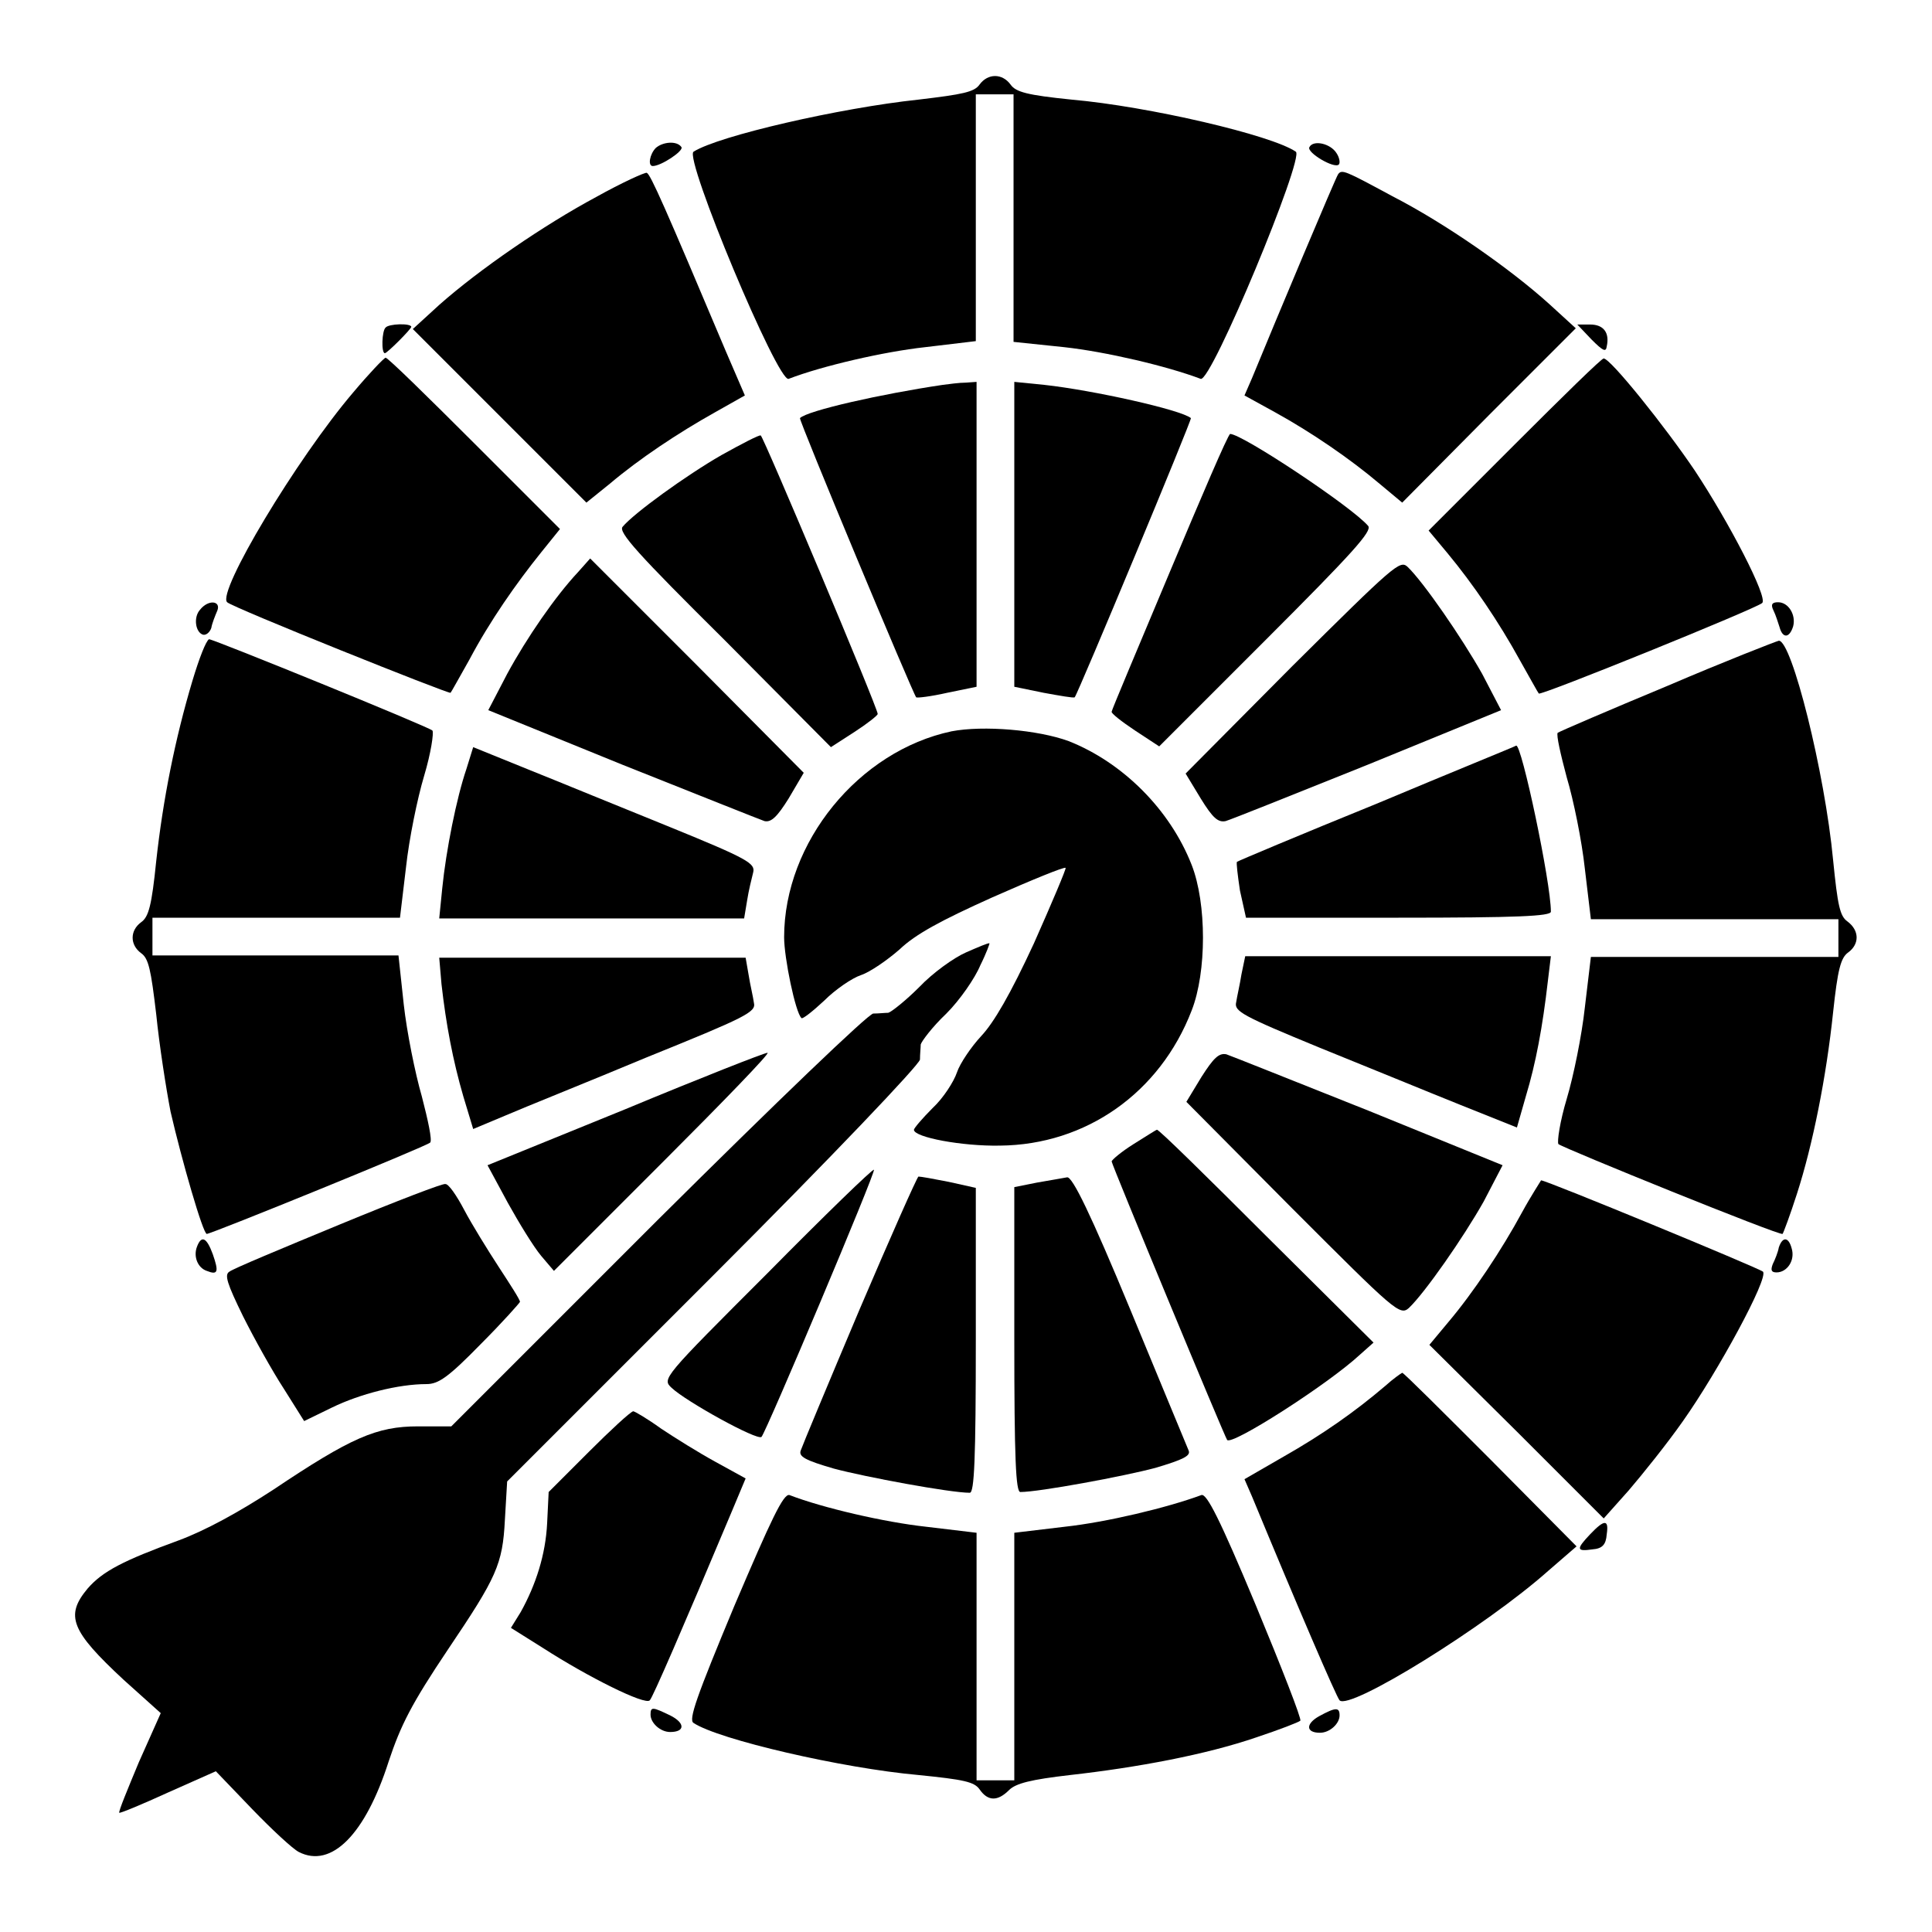 <?xml version="1.0" encoding="utf-8"?>
<!-- Svg Vector Icons : http://www.onlinewebfonts.com/icon -->
<!DOCTYPE svg PUBLIC "-//W3C//DTD SVG 1.1//EN" "http://www.w3.org/Graphics/SVG/1.1/DTD/svg11.dtd">
<svg version="1.1" xmlns="http://www.w3.org/2000/svg" xmlns:xlink="http://www.w3.org/1999/xlink" x="0px" y="0px" viewBox="0 0 256 256" enable-background="new 0 0 256 256" xml:space="preserve">
<g><g><g><path fill="#000000" d="M129.8,11.2c-0.7,1-2.2,1.3-8.1,2c-10.4,1.1-26.5,4.8-29.8,6.9c-1.3,0.8,11.2,30.7,12.6,30.1c4.4-1.7,12.6-3.6,18.1-4.2l6.7-0.8V28.9V12.5h2.5h2.5v16.4v16.4L141,46c5.5,0.6,13.6,2.5,18.1,4.2c1.4,0.5,13.8-29.4,12.6-30.1c-3.2-2.2-19.5-6-29.7-6.9c-5.9-0.6-7.4-1-8.1-2C132.8,9.7,130.9,9.7,129.8,11.2z"/><path fill="#000000" d="M86.9,19.6c-0.8,0.8-1.1,2.4-0.4,2.4c1.1,0,4.1-2,3.8-2.5C89.7,18.6,87.8,18.8,86.9,19.6z"/><path fill="#000000" d="M173.5,19.5c-0.4,0.7,3.3,2.9,3.9,2.3c0.2-0.2,0.1-0.9-0.3-1.5C176.3,19,174,18.5,173.5,19.5z"/><path fill="#000000" d="M79,26.1c-6.9,3.7-15.5,9.6-20.8,14.3l-3.5,3.2l11.5,11.5l11.5,11.5l3.1-2.5c3.9-3.3,9-6.7,14-9.5l3.9-2.2l-2.5-5.8c-8.1-19.2-10-23.5-10.5-23.7C85.5,22.8,82.4,24.2,79,26.1z"/><path fill="#000000" d="M177.3,23.1c-0.3,0.4-8.2,19.2-11.4,27l-1,2.3l4,2.2c4.9,2.7,10,6.2,13.9,9.5l3,2.5l11.5-11.6l11.5-11.5l-3.5-3.2c-5.2-4.7-13.8-10.7-20.8-14.3C178.2,22.6,177.8,22.4,177.3,23.1z"/><path fill="#000000" d="M51.1,43.4c-0.5,0.4-0.6,3.4-0.1,3.4c0.3,0,3.5-3.2,3.5-3.5C54.4,42.8,51.5,42.9,51.1,43.4z"/><path fill="#000000" d="M210.9,45c1.5,1.5,1.9,1.7,2,0.9c0.4-1.8-0.4-2.9-2.2-2.9H209L210.9,45z"/><path fill="#000000" d="M46.8,52c-7.5,8.8-18.1,26.5-16.7,27.8c0.7,0.7,29.4,12.2,29.6,12c0.1-0.1,1.2-2.1,2.5-4.4c2.7-5.1,6.2-10.1,9.5-14.2l2.5-3.1L62.9,58.8c-6.2-6.2-11.5-11.4-11.8-11.4C50.9,47.4,48.9,49.5,46.8,52z"/><path fill="#000000" d="M200.7,58.9l-11.4,11.4l2.5,3c3.4,4.1,6.8,9.1,9.6,14.2c1.3,2.3,2.4,4.3,2.5,4.4c0.3,0.3,28.9-11.3,29.6-12c0.8-0.7-4.4-10.7-8.9-17.5c-3.9-5.8-11.2-14.9-12.1-14.9C212.3,47.4,207,52.6,200.7,58.9z"/><path fill="#000000" d="M124.9,51c-8.1,1.2-17.9,3.4-18.9,4.4c-0.2,0.2,15,36.6,15.4,37c0.1,0.1,1.9-0.1,4.1-0.6l3.9-0.8V70.9V50.6l-1.4,0.1C127.1,50.7,125.7,50.9,124.9,51z"/><path fill="#000000" d="M134.4,70.8V91l3.9,0.8c2.2,0.4,3.9,0.7,4.1,0.6c0.4-0.4,15.6-36.9,15.4-37c-1.3-1.1-13-3.7-19.4-4.4l-4-0.4L134.4,70.8L134.4,70.8z"/><path fill="#000000" d="M95.6,60.3C90.9,63,84,68,82.5,69.8c-0.6,0.7,2,3.6,13.5,15L110.1,99l3.1-2c1.7-1.1,3.1-2.2,3.1-2.4c0-0.8-15.2-36.9-15.5-36.9C100.6,57.6,98.3,58.8,95.6,60.3z"/><path fill="#000000" d="M155,75.8c-4.2,10-7.7,18.3-7.7,18.5c-0.1,0.2,1.3,1.3,3.1,2.5l3.2,2.1l14.2-14.2c11.5-11.5,14-14.3,13.5-15c-2.1-2.5-16.7-12.2-18.3-12.2C162.7,57.6,159.2,65.8,155,75.8z"/><path fill="#000000" d="M76.6,75.8c-3,3.2-6.8,8.7-9.4,13.5l-2.5,4.8l17.7,7.2c9.8,3.9,18.3,7.3,18.9,7.5c0.9,0.2,1.7-0.6,3.2-3l2-3.4L92.4,88.2L78.2,74L76.6,75.8z"/><path fill="#000000" d="M171.2,88.3l-14.1,14.2l2,3.3c1.6,2.6,2.3,3.2,3.3,3c0.7-0.2,9.2-3.6,18.9-7.5l17.6-7.2l-2.5-4.8c-2.7-4.8-7.8-12.2-9.9-14.2C185.5,74.2,184.8,74.8,171.2,88.3z"/><path fill="#000000" d="M26.5,80.8c-0.9,1-0.6,3,0.4,3.3c0.4,0.1,0.9-0.3,1.1-0.9c0.1-0.6,0.5-1.6,0.8-2.3C29.3,79.6,27.6,79.4,26.5,80.8z"/><path fill="#000000" d="M235,80.9c0.3,0.6,0.6,1.6,0.8,2.2c0.4,1.5,1.3,1.5,1.8-0.1c0.4-1.5-0.6-3.2-2-3.2C234.8,79.8,234.6,80.1,235,80.9z"/><path fill="#000000" d="M25.5,90.2c-2.3,7.7-3.9,15.7-4.8,23.9c-0.6,5.9-1,7.4-2,8.1c-1.5,1.1-1.5,3,0,4.1c1,0.7,1.3,2.2,2,8.1c0.4,4,1.3,9.8,1.9,12.9c1.5,6.5,4.3,16.2,4.8,16.2c0.6,0,29.1-11.6,29.6-12.1c0.3-0.3-0.3-3-1.1-6.1c-0.9-3.1-2-8.6-2.4-12.2l-0.7-6.5H36.5H20.2v-2.5v-2.5h16.4h16.4l0.8-6.7c0.4-3.7,1.5-9.1,2.4-12.1c0.9-3,1.3-5.7,1.1-6c-0.5-0.5-29-12.1-29.6-12.1C27.3,84.9,26.4,87.2,25.5,90.2z"/><path fill="#000000" d="M220.9,90.9c-7.7,3.2-14.2,6-14.5,6.2c-0.2,0.3,0.4,2.9,1.2,5.9c0.9,3,2,8.4,2.4,12.1l0.8,6.7h16.4h16.4v2.5v2.5h-16.4h-16.4l-0.8,6.7c-0.4,3.7-1.5,9.1-2.4,12.1c-0.9,3-1.3,5.7-1.1,6c0.8,0.6,29.4,12.2,29.7,11.9c0.1-0.1,1-2.5,1.9-5.3c2.1-6.5,3.9-15.5,4.8-24.1c0.6-5.6,1-7.2,2-7.9c1.5-1.1,1.5-2.9-0.1-4.1c-1-0.7-1.3-2.1-1.9-8.1c-1.1-11.7-5.5-29.2-7.2-29.1C235.3,85,228.6,87.6,220.9,90.9z"/><path fill="#000000" d="M126.1,96.9c-12.3,2.6-22.2,14.7-22.2,27.3c0,2.7,1.5,10,2.3,10.7c0.1,0.2,1.5-0.9,3-2.3c1.5-1.5,3.7-3,4.9-3.4c1.2-0.4,3.5-2,5.1-3.4c2.1-2,5.4-3.8,12.3-6.9c5.2-2.3,9.6-4.1,9.7-3.9c0.1,0.1-1.8,4.6-4.2,10c-3.1,6.7-5.3,10.5-7,12.3c-1.3,1.4-2.8,3.6-3.2,4.8c-0.4,1.2-1.8,3.4-3.2,4.7c-1.4,1.4-2.5,2.7-2.5,2.9c0,1,6.4,2.2,11.4,2.1c11.4-0.1,21.2-7,25.4-17.9c2-5.1,2-14.2,0-19.3c-2.9-7.4-9.2-13.6-16.3-16.4C137.5,96.7,130.3,96.1,126.1,96.9z"/><path fill="#000000" d="M61.8,101.9c-1.3,3.8-2.7,10.8-3.2,15.8l-0.4,4h20.2h20.2l0.4-2.4c0.2-1.3,0.6-2.9,0.8-3.7c0.3-1.2-0.7-1.8-11-6c-6.2-2.5-14.7-6-18.7-7.6l-7.4-3L61.8,101.9z"/><path fill="#000000" d="M182.4,106.5c-10.1,4.1-18.4,7.6-18.5,7.7c-0.1,0.1,0.1,1.8,0.4,3.8l0.8,3.6h20.2c15.8,0,20.2-0.2,20.2-0.8c0-3.9-3.9-22.3-4.6-22C200.8,98.9,192.4,102.3,182.4,106.5z"/><path fill="#000000" d="M128,126.2c-1.6,0.7-4.4,2.7-6.2,4.6c-1.8,1.8-3.7,3.3-4.1,3.4c-0.4,0-1.3,0.1-2,0.1c-0.7,0.1-12.6,11.5-28.6,27.4L59.8,189h-4.4c-5.5,0-8.9,1.5-19.2,8.4c-4.6,3-9,5.4-12.5,6.7c-7.4,2.7-10.1,4.1-12.1,6.4c-3,3.6-2.2,5.6,4.8,12.1l4.9,4.4l-2.9,6.5c-1.5,3.6-2.7,6.5-2.6,6.7c0.1,0.1,3-1.1,6.5-2.7l6.3-2.8l4.8,5c2.6,2.7,5.4,5.3,6.2,5.7c4.3,2.2,8.8-2.3,11.9-12c1.6-4.8,3-7.6,7.9-14.9c6.4-9.5,7.2-11.2,7.5-17.1l0.3-5.1L94.5,169c15.9-15.9,27.3-27.9,27.4-28.6c0-0.7,0.1-1.6,0.1-2c0.1-0.4,1.5-2.3,3.4-4.1c1.8-1.8,3.8-4.7,4.5-6.4c0.8-1.6,1.3-3,1.2-2.9C131,124.9,129.6,125.5,128,126.2z"/><path fill="#000000" d="M58.5,130.4c0.6,5.3,1.5,10.1,2.9,14.9l1.3,4.3l4.3-1.8c2.3-1,10.8-4.4,18.7-7.7c13.1-5.3,14.5-6,14.2-7.2c-0.1-0.8-0.5-2.4-0.7-3.7l-0.4-2.3H78.4H58.2L58.5,130.4z"/><path fill="#000000" d="M164.5,129.1c-0.2,1.3-0.6,3-0.7,3.7c-0.3,1.2,0.8,1.8,11,6c6.2,2.5,14.7,6,18.7,7.6l7.5,3l1.2-4.2c1.3-4.3,2.2-9.1,2.9-15.2l0.4-3.3h-20.3H165L164.5,129.1z"/><path fill="#000000" d="M82.8,147l-18.2,7.4l2.7,5c1.5,2.7,3.4,5.8,4.4,7l1.7,2l14.5-14.5c7.9-7.9,14.2-14.4,13.8-14.4C101.3,139.5,92.9,142.8,82.8,147z"/><path fill="#000000" d="M159.2,142.7l-2,3.3l14.1,14.2c13.5,13.5,14.2,14.2,15.4,13.1c2.1-2,7.2-9.3,9.9-14.1l2.5-4.8l-17.7-7.2c-9.8-3.9-18.3-7.3-18.9-7.5C161.5,139.5,160.8,140.2,159.2,142.7z"/><path fill="#000000" d="M150.2,151.6c-1.6,1-2.9,2.1-2.9,2.3c0,0.4,14.9,36.3,15.3,36.9c0.6,0.8,13.4-7.4,17.6-11.3l1.8-1.6l-14.2-14.1c-7.8-7.8-14.3-14.2-14.5-14.1C153.2,149.7,151.8,150.6,150.2,151.6z"/><path fill="#000000" d="M101.7,168.7c-13.9,13.9-14,14-12.7,15.2c1.9,1.8,11.3,7,11.9,6.5c0.6-0.6,15.2-35.2,14.9-35.4C115.7,154.8,109.3,161,101.7,168.7z"/><path fill="#000000" d="M113.9,173.5c-4.1,9.7-7.6,18.1-7.8,18.7c-0.3,0.8,0.6,1.3,4.4,2.4c4.1,1.1,15.4,3.2,18,3.2c0.6,0,0.8-4.4,0.8-20.2v-20.2l-3.6-0.8c-2-0.4-3.7-0.7-4-0.7C121.5,156,118,163.9,113.9,173.5z"/><path fill="#000000" d="M137.4,156.7l-3,0.6v20.2c0,15.8,0.2,20.2,0.8,20.2c2.5,0,13.8-2.1,17.9-3.2c3.7-1.1,4.7-1.6,4.4-2.3c-0.2-0.5-3.7-8.9-7.7-18.6c-5.3-12.8-7.7-17.7-8.4-17.6C140.9,156.1,139.1,156.4,137.4,156.7z"/><path fill="#000000" d="M44.9,162.3c-7.5,3.1-14,5.8-14.5,6.2c-0.7,0.4-0.3,1.6,1.8,5.9c1.5,3,3.9,7.3,5.4,9.6l2.7,4.3l3.7-1.8c3.7-1.8,8.8-3.1,12.5-3.1c1.6,0,2.9-0.9,7.2-5.3c2.9-2.9,5.2-5.5,5.2-5.6c0-0.3-1.3-2.3-2.8-4.6c-1.5-2.3-3.6-5.7-4.6-7.6c-1-1.9-2.1-3.5-2.5-3.4C58.9,156.7,52.4,159.2,44.9,162.3z"/><path fill="#000000" d="M201.7,160.6c-2.7,5-6.5,10.7-9.8,14.6l-2.5,3l11.6,11.5l11.5,11.5l3.3-3.7c1.8-2.1,5.1-6.2,7.2-9.2c4.6-6.5,11.4-19,10.6-19.8c-0.6-0.5-28.7-12.1-29.4-12.1C204.1,156.6,202.9,158.4,201.7,160.6z"/><path fill="#000000" d="M26.1,165.2c-0.5,1.3,0.1,2.8,1.3,3.2c1.5,0.6,1.6,0.1,0.8-2.2C27.4,164,26.7,163.6,26.1,165.2z"/><path fill="#000000" d="M235.7,165.3c-0.1,0.6-0.5,1.6-0.8,2.2c-0.3,0.8-0.2,1.1,0.5,1.1c1.4,0,2.5-1.6,2-3.2C237,163.9,236.2,163.8,235.7,165.3z"/><path fill="#000000" d="M183.6,183.6c-4.1,3.5-8.4,6.5-13.5,9.4l-5.2,3l1,2.3c6,14.5,11.2,26.6,11.6,27c1.3,1.4,19.4-9.8,27.7-17.2l3.7-3.2l-11.4-11.5c-6.3-6.3-11.5-11.5-11.7-11.5C185.6,182,184.6,182.7,183.6,183.6z"/><path fill="#000000" d="M78,192.4l-5.3,5.3l-0.2,4.1C72.3,206,71,210,69,213.6l-1.3,2.1l4.3,2.7c5.9,3.8,13.5,7.6,14.1,6.9c0.4-0.4,4.3-9.4,10.9-25.1l1.8-4.3l-4-2.2c-2.2-1.2-5.4-3.2-7.2-4.4c-1.8-1.3-3.5-2.3-3.7-2.3C83.5,187.1,80.9,189.5,78,192.4z"/><path fill="#000000" d="M97.3,212.8c-5,12-6.1,15.1-5.4,15.5c3.3,2.2,19.7,6,29.8,6.9c6,0.6,7.4,0.9,8.1,1.9c1.1,1.6,2.4,1.6,3.9,0.1c0.9-0.9,2.9-1.4,8.1-2c8.9-1,18-2.7,24.7-5c3-1,5.6-2,5.8-2.2s-2.5-7.1-5.9-15.3c-4.8-11.5-6.5-14.8-7.2-14.6c-4.6,1.7-12.6,3.6-18.1,4.2l-6.7,0.8v16.4v16.4h-2.5h-2.5v-16.4v-16.4l-6.7-0.8c-5.5-0.6-13.7-2.5-18.1-4.2C103.8,197.9,102.2,201.3,97.3,212.8z"/><path fill="#000000" d="M210.7,203.3c-1.9,2-1.8,2.3,0.3,2c1.3-0.1,1.8-0.6,1.9-2C213.2,201.3,212.6,201.3,210.7,203.3z"/><path fill="#000000" d="M86.2,227.2c0,1.1,1.3,2.3,2.6,2.3c2,0,2-1.2,0-2.2C86.5,226.2,86.2,226.1,86.2,227.2z"/><path fill="#000000" d="M174.8,227.4c-1.8,1-1.8,2.2,0.1,2.2c1.3,0,2.6-1.2,2.6-2.3C177.5,226.2,177,226.2,174.8,227.4z"/></g></g></g>
</svg>